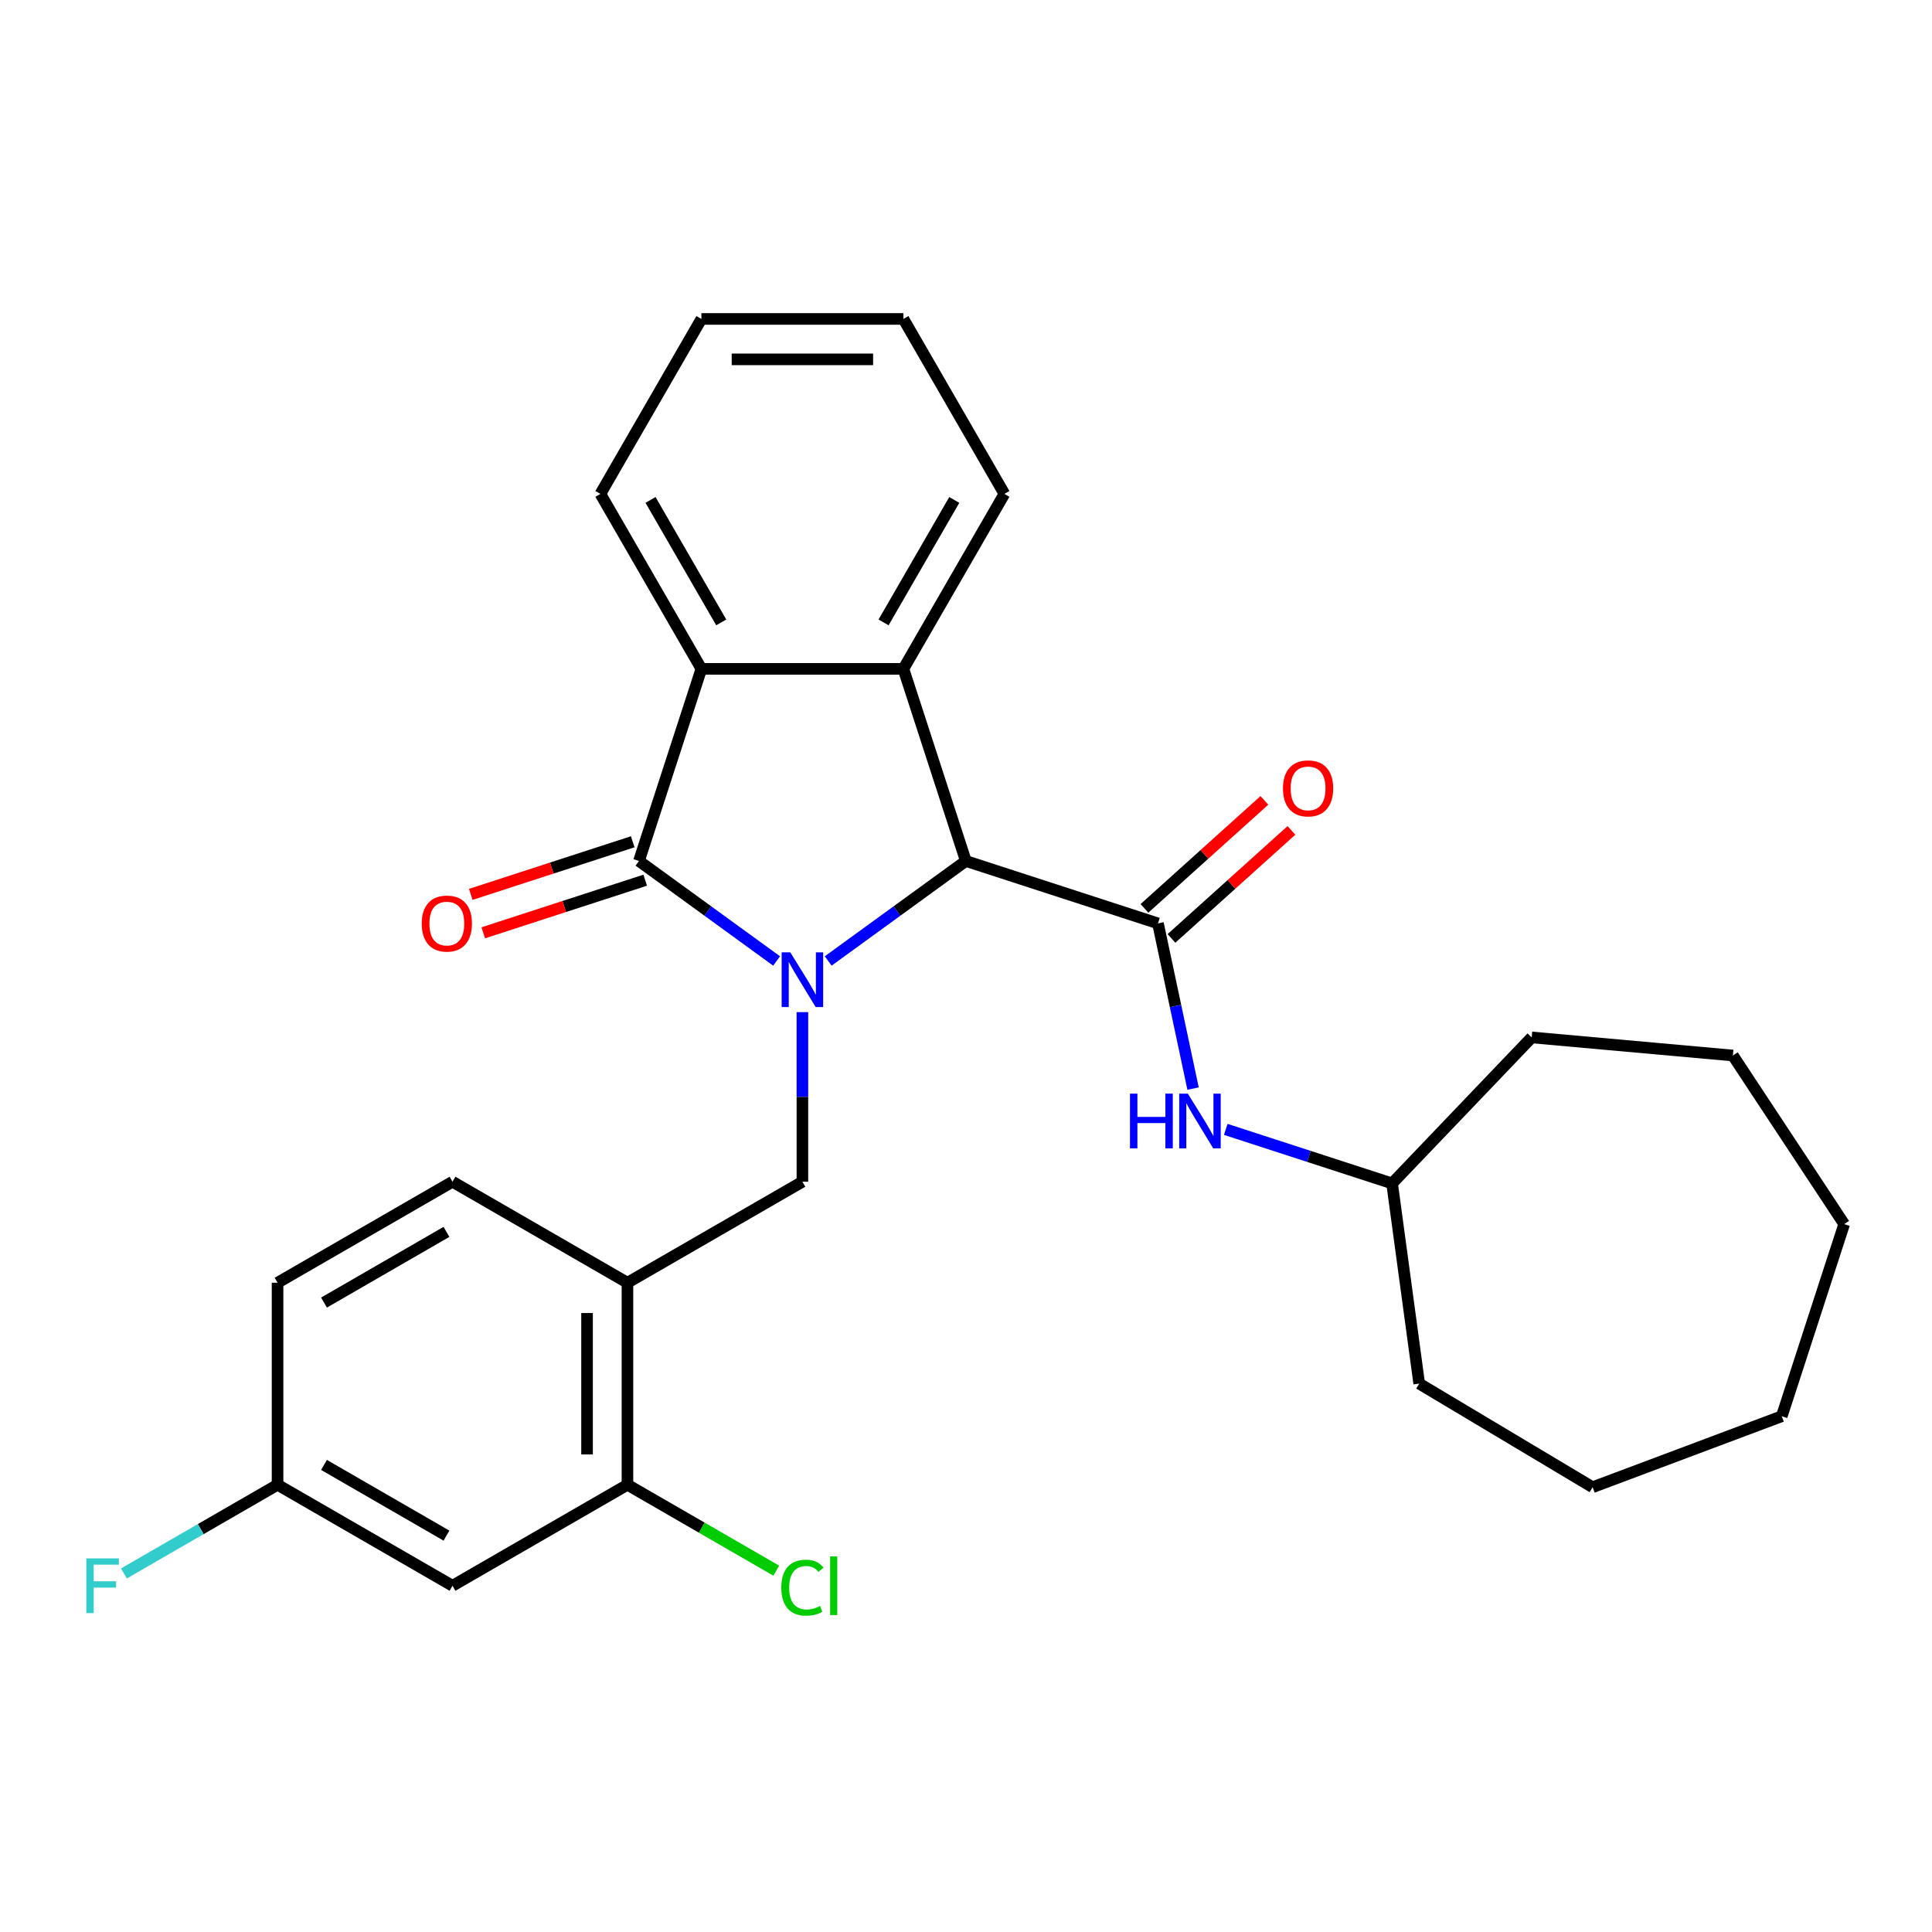 <?xml version='1.0' encoding='iso-8859-1'?>
<svg version='1.1' baseProfile='full'
              xmlns='http://www.w3.org/2000/svg'
                      xmlns:rdkit='http://www.rdkit.org/xml'
                      xmlns:xlink='http://www.w3.org/1999/xlink'
                  xml:space='preserve'
width='1000px' height='1000px' viewBox='0 0 1000 1000'>
<!-- END OF HEADER -->
<rect style='opacity:1.0;fill:#FFFFFF;stroke:none' width='1000' height='1000' x='0' y='0'> </rect>
<path class='bond-0' d='M 401.968,497.397 L 366.349,471.518' style='fill:none;fill-rule:evenodd;stroke:#0000FF;stroke-width:6px;stroke-linecap:butt;stroke-linejoin:miter;stroke-opacity:1' />
<path class='bond-0' d='M 366.349,471.518 L 330.729,445.639' style='fill:none;fill-rule:evenodd;stroke:#000000;stroke-width:6px;stroke-linecap:butt;stroke-linejoin:miter;stroke-opacity:1' />
<path class='bond-1' d='M 428.676,497.397 L 464.295,471.518' style='fill:none;fill-rule:evenodd;stroke:#0000FF;stroke-width:6px;stroke-linecap:butt;stroke-linejoin:miter;stroke-opacity:1' />
<path class='bond-1' d='M 464.295,471.518 L 499.914,445.639' style='fill:none;fill-rule:evenodd;stroke:#000000;stroke-width:6px;stroke-linecap:butt;stroke-linejoin:miter;stroke-opacity:1' />
<path class='bond-5' d='M 415.322,523.873 L 415.322,567.767' style='fill:none;fill-rule:evenodd;stroke:#0000FF;stroke-width:6px;stroke-linecap:butt;stroke-linejoin:miter;stroke-opacity:1' />
<path class='bond-5' d='M 415.322,567.767 L 415.322,611.661' style='fill:none;fill-rule:evenodd;stroke:#000000;stroke-width:6px;stroke-linecap:butt;stroke-linejoin:miter;stroke-opacity:1' />
<path class='bond-4' d='M 330.729,445.639 L 363.041,346.195' style='fill:none;fill-rule:evenodd;stroke:#000000;stroke-width:6px;stroke-linecap:butt;stroke-linejoin:miter;stroke-opacity:1' />
<path class='bond-10' d='M 327.498,435.695 L 285.583,449.314' style='fill:none;fill-rule:evenodd;stroke:#000000;stroke-width:6px;stroke-linecap:butt;stroke-linejoin:miter;stroke-opacity:1' />
<path class='bond-10' d='M 285.583,449.314 L 243.668,462.933' style='fill:none;fill-rule:evenodd;stroke:#FF0000;stroke-width:6px;stroke-linecap:butt;stroke-linejoin:miter;stroke-opacity:1' />
<path class='bond-10' d='M 333.961,455.584 L 292.045,469.203' style='fill:none;fill-rule:evenodd;stroke:#000000;stroke-width:6px;stroke-linecap:butt;stroke-linejoin:miter;stroke-opacity:1' />
<path class='bond-10' d='M 292.045,469.203 L 250.13,482.822' style='fill:none;fill-rule:evenodd;stroke:#FF0000;stroke-width:6px;stroke-linecap:butt;stroke-linejoin:miter;stroke-opacity:1' />
<path class='bond-2' d='M 499.914,445.639 L 599.359,477.951' style='fill:none;fill-rule:evenodd;stroke:#000000;stroke-width:6px;stroke-linecap:butt;stroke-linejoin:miter;stroke-opacity:1' />
<path class='bond-3' d='M 499.914,445.639 L 467.603,346.195' style='fill:none;fill-rule:evenodd;stroke:#000000;stroke-width:6px;stroke-linecap:butt;stroke-linejoin:miter;stroke-opacity:1' />
<path class='bond-7' d='M 599.359,477.951 L 608.446,520.702' style='fill:none;fill-rule:evenodd;stroke:#000000;stroke-width:6px;stroke-linecap:butt;stroke-linejoin:miter;stroke-opacity:1' />
<path class='bond-7' d='M 608.446,520.702 L 617.533,563.454' style='fill:none;fill-rule:evenodd;stroke:#0000FF;stroke-width:6px;stroke-linecap:butt;stroke-linejoin:miter;stroke-opacity:1' />
<path class='bond-11' d='M 606.355,485.721 L 637.401,457.768' style='fill:none;fill-rule:evenodd;stroke:#000000;stroke-width:6px;stroke-linecap:butt;stroke-linejoin:miter;stroke-opacity:1' />
<path class='bond-11' d='M 637.401,457.768 L 668.446,429.815' style='fill:none;fill-rule:evenodd;stroke:#FF0000;stroke-width:6px;stroke-linecap:butt;stroke-linejoin:miter;stroke-opacity:1' />
<path class='bond-11' d='M 592.362,470.18 L 623.407,442.227' style='fill:none;fill-rule:evenodd;stroke:#000000;stroke-width:6px;stroke-linecap:butt;stroke-linejoin:miter;stroke-opacity:1' />
<path class='bond-11' d='M 623.407,442.227 L 654.453,414.274' style='fill:none;fill-rule:evenodd;stroke:#FF0000;stroke-width:6px;stroke-linecap:butt;stroke-linejoin:miter;stroke-opacity:1' />
<path class='bond-16' d='M 467.603,346.195 L 519.884,255.642' style='fill:none;fill-rule:evenodd;stroke:#000000;stroke-width:6px;stroke-linecap:butt;stroke-linejoin:miter;stroke-opacity:1' />
<path class='bond-16' d='M 457.334,322.156 L 493.931,258.769' style='fill:none;fill-rule:evenodd;stroke:#000000;stroke-width:6px;stroke-linecap:butt;stroke-linejoin:miter;stroke-opacity:1' />
<path class='bond-28' d='M 467.603,346.195 L 363.041,346.195' style='fill:none;fill-rule:evenodd;stroke:#000000;stroke-width:6px;stroke-linecap:butt;stroke-linejoin:miter;stroke-opacity:1' />
<path class='bond-19' d='M 363.041,346.195 L 310.76,255.642' style='fill:none;fill-rule:evenodd;stroke:#000000;stroke-width:6px;stroke-linecap:butt;stroke-linejoin:miter;stroke-opacity:1' />
<path class='bond-19' d='M 373.309,322.156 L 336.713,258.769' style='fill:none;fill-rule:evenodd;stroke:#000000;stroke-width:6px;stroke-linecap:butt;stroke-linejoin:miter;stroke-opacity:1' />
<path class='bond-6' d='M 415.322,611.661 L 324.769,663.942' style='fill:none;fill-rule:evenodd;stroke:#000000;stroke-width:6px;stroke-linecap:butt;stroke-linejoin:miter;stroke-opacity:1' />
<path class='bond-8' d='M 324.769,663.942 L 324.769,768.504' style='fill:none;fill-rule:evenodd;stroke:#000000;stroke-width:6px;stroke-linecap:butt;stroke-linejoin:miter;stroke-opacity:1' />
<path class='bond-8' d='M 303.856,679.627 L 303.856,752.82' style='fill:none;fill-rule:evenodd;stroke:#000000;stroke-width:6px;stroke-linecap:butt;stroke-linejoin:miter;stroke-opacity:1' />
<path class='bond-12' d='M 324.769,663.942 L 234.215,611.661' style='fill:none;fill-rule:evenodd;stroke:#000000;stroke-width:6px;stroke-linecap:butt;stroke-linejoin:miter;stroke-opacity:1' />
<path class='bond-15' d='M 634.452,584.567 L 677.498,598.553' style='fill:none;fill-rule:evenodd;stroke:#0000FF;stroke-width:6px;stroke-linecap:butt;stroke-linejoin:miter;stroke-opacity:1' />
<path class='bond-15' d='M 677.498,598.553 L 720.543,612.539' style='fill:none;fill-rule:evenodd;stroke:#000000;stroke-width:6px;stroke-linecap:butt;stroke-linejoin:miter;stroke-opacity:1' />
<path class='bond-9' d='M 324.769,768.504 L 234.215,820.785' style='fill:none;fill-rule:evenodd;stroke:#000000;stroke-width:6px;stroke-linecap:butt;stroke-linejoin:miter;stroke-opacity:1' />
<path class='bond-14' d='M 324.769,768.504 L 363.278,790.738' style='fill:none;fill-rule:evenodd;stroke:#000000;stroke-width:6px;stroke-linecap:butt;stroke-linejoin:miter;stroke-opacity:1' />
<path class='bond-14' d='M 363.278,790.738 L 401.788,812.971' style='fill:none;fill-rule:evenodd;stroke:#00CC00;stroke-width:6px;stroke-linecap:butt;stroke-linejoin:miter;stroke-opacity:1' />
<path class='bond-30' d='M 234.215,820.785 L 143.662,768.504' style='fill:none;fill-rule:evenodd;stroke:#000000;stroke-width:6px;stroke-linecap:butt;stroke-linejoin:miter;stroke-opacity:1' />
<path class='bond-30' d='M 231.088,794.833 L 167.701,758.236' style='fill:none;fill-rule:evenodd;stroke:#000000;stroke-width:6px;stroke-linecap:butt;stroke-linejoin:miter;stroke-opacity:1' />
<path class='bond-17' d='M 234.215,611.661 L 143.662,663.942' style='fill:none;fill-rule:evenodd;stroke:#000000;stroke-width:6px;stroke-linecap:butt;stroke-linejoin:miter;stroke-opacity:1' />
<path class='bond-17' d='M 231.088,637.614 L 167.701,674.211' style='fill:none;fill-rule:evenodd;stroke:#000000;stroke-width:6px;stroke-linecap:butt;stroke-linejoin:miter;stroke-opacity:1' />
<path class='bond-13' d='M 143.662,768.504 L 143.662,663.942' style='fill:none;fill-rule:evenodd;stroke:#000000;stroke-width:6px;stroke-linecap:butt;stroke-linejoin:miter;stroke-opacity:1' />
<path class='bond-18' d='M 143.662,768.504 L 103.902,791.46' style='fill:none;fill-rule:evenodd;stroke:#000000;stroke-width:6px;stroke-linecap:butt;stroke-linejoin:miter;stroke-opacity:1' />
<path class='bond-18' d='M 103.902,791.46 L 64.143,814.415' style='fill:none;fill-rule:evenodd;stroke:#33CCCC;stroke-width:6px;stroke-linecap:butt;stroke-linejoin:miter;stroke-opacity:1' />
<path class='bond-20' d='M 720.543,612.539 L 792.802,536.962' style='fill:none;fill-rule:evenodd;stroke:#000000;stroke-width:6px;stroke-linecap:butt;stroke-linejoin:miter;stroke-opacity:1' />
<path class='bond-21' d='M 720.543,612.539 L 734.578,716.155' style='fill:none;fill-rule:evenodd;stroke:#000000;stroke-width:6px;stroke-linecap:butt;stroke-linejoin:miter;stroke-opacity:1' />
<path class='bond-22' d='M 519.884,255.642 L 467.603,165.088' style='fill:none;fill-rule:evenodd;stroke:#000000;stroke-width:6px;stroke-linecap:butt;stroke-linejoin:miter;stroke-opacity:1' />
<path class='bond-23' d='M 310.76,255.642 L 363.041,165.088' style='fill:none;fill-rule:evenodd;stroke:#000000;stroke-width:6px;stroke-linecap:butt;stroke-linejoin:miter;stroke-opacity:1' />
<path class='bond-25' d='M 792.802,536.962 L 896.943,546.335' style='fill:none;fill-rule:evenodd;stroke:#000000;stroke-width:6px;stroke-linecap:butt;stroke-linejoin:miter;stroke-opacity:1' />
<path class='bond-24' d='M 734.578,716.155 L 824.339,769.785' style='fill:none;fill-rule:evenodd;stroke:#000000;stroke-width:6px;stroke-linecap:butt;stroke-linejoin:miter;stroke-opacity:1' />
<path class='bond-29' d='M 467.603,165.088 L 363.041,165.088' style='fill:none;fill-rule:evenodd;stroke:#000000;stroke-width:6px;stroke-linecap:butt;stroke-linejoin:miter;stroke-opacity:1' />
<path class='bond-29' d='M 451.919,186.001 L 378.725,186.001' style='fill:none;fill-rule:evenodd;stroke:#000000;stroke-width:6px;stroke-linecap:butt;stroke-linejoin:miter;stroke-opacity:1' />
<path class='bond-27' d='M 824.339,769.785 L 922.234,733.044' style='fill:none;fill-rule:evenodd;stroke:#000000;stroke-width:6px;stroke-linecap:butt;stroke-linejoin:miter;stroke-opacity:1' />
<path class='bond-26' d='M 896.943,546.335 L 954.545,633.6' style='fill:none;fill-rule:evenodd;stroke:#000000;stroke-width:6px;stroke-linecap:butt;stroke-linejoin:miter;stroke-opacity:1' />
<path class='bond-31' d='M 954.545,633.6 L 922.234,733.044' style='fill:none;fill-rule:evenodd;stroke:#000000;stroke-width:6px;stroke-linecap:butt;stroke-linejoin:miter;stroke-opacity:1' />
<path  class='atom-0' d='M 409.062 492.939
L 418.342 507.939
Q 419.262 509.419, 420.742 512.099
Q 422.222 514.779, 422.302 514.939
L 422.302 492.939
L 426.062 492.939
L 426.062 521.259
L 422.182 521.259
L 412.222 504.859
Q 411.062 502.939, 409.822 500.739
Q 408.622 498.539, 408.262 497.859
L 408.262 521.259
L 404.582 521.259
L 404.582 492.939
L 409.062 492.939
' fill='#0000FF'/>
<path  class='atom-8' d='M 584.878 566.068
L 588.718 566.068
L 588.718 578.108
L 603.198 578.108
L 603.198 566.068
L 607.038 566.068
L 607.038 594.388
L 603.198 594.388
L 603.198 581.308
L 588.718 581.308
L 588.718 594.388
L 584.878 594.388
L 584.878 566.068
' fill='#0000FF'/>
<path  class='atom-8' d='M 614.838 566.068
L 624.118 581.068
Q 625.038 582.548, 626.518 585.228
Q 627.998 587.908, 628.078 588.068
L 628.078 566.068
L 631.838 566.068
L 631.838 594.388
L 627.958 594.388
L 617.998 577.988
Q 616.838 576.068, 615.598 573.868
Q 614.398 571.668, 614.038 570.988
L 614.038 594.388
L 610.358 594.388
L 610.358 566.068
L 614.838 566.068
' fill='#0000FF'/>
<path  class='atom-11' d='M 218.285 478.031
Q 218.285 471.231, 221.645 467.431
Q 225.005 463.631, 231.285 463.631
Q 237.565 463.631, 240.925 467.431
Q 244.285 471.231, 244.285 478.031
Q 244.285 484.911, 240.885 488.831
Q 237.485 492.711, 231.285 492.711
Q 225.045 492.711, 221.645 488.831
Q 218.285 484.951, 218.285 478.031
M 231.285 489.511
Q 235.605 489.511, 237.925 486.631
Q 240.285 483.711, 240.285 478.031
Q 240.285 472.471, 237.925 469.671
Q 235.605 466.831, 231.285 466.831
Q 226.965 466.831, 224.605 469.631
Q 222.285 472.431, 222.285 478.031
Q 222.285 483.751, 224.605 486.631
Q 226.965 489.511, 231.285 489.511
' fill='#FF0000'/>
<path  class='atom-12' d='M 664.063 408.065
Q 664.063 401.265, 667.423 397.465
Q 670.783 393.665, 677.063 393.665
Q 683.343 393.665, 686.703 397.465
Q 690.063 401.265, 690.063 408.065
Q 690.063 414.945, 686.663 418.865
Q 683.263 422.745, 677.063 422.745
Q 670.823 422.745, 667.423 418.865
Q 664.063 414.985, 664.063 408.065
M 677.063 419.545
Q 681.383 419.545, 683.703 416.665
Q 686.063 413.745, 686.063 408.065
Q 686.063 402.505, 683.703 399.705
Q 681.383 396.865, 677.063 396.865
Q 672.743 396.865, 670.383 399.665
Q 668.063 402.465, 668.063 408.065
Q 668.063 413.785, 670.383 416.665
Q 672.743 419.545, 677.063 419.545
' fill='#FF0000'/>
<path  class='atom-15' d='M 404.402 821.765
Q 404.402 814.725, 407.682 811.045
Q 411.002 807.325, 417.282 807.325
Q 423.122 807.325, 426.242 811.445
L 423.602 813.605
Q 421.322 810.605, 417.282 810.605
Q 413.002 810.605, 410.722 813.485
Q 408.482 816.325, 408.482 821.765
Q 408.482 827.365, 410.802 830.245
Q 413.162 833.125, 417.722 833.125
Q 420.842 833.125, 424.482 831.245
L 425.602 834.245
Q 424.122 835.205, 421.882 835.765
Q 419.642 836.325, 417.162 836.325
Q 411.002 836.325, 407.682 832.565
Q 404.402 828.805, 404.402 821.765
' fill='#00CC00'/>
<path  class='atom-15' d='M 429.682 805.605
L 433.362 805.605
L 433.362 835.965
L 429.682 835.965
L 429.682 805.605
' fill='#00CC00'/>
<path  class='atom-19' d='M 44.689 806.625
L 61.529 806.625
L 61.529 809.865
L 48.489 809.865
L 48.489 818.465
L 60.089 818.465
L 60.089 821.745
L 48.489 821.745
L 48.489 834.945
L 44.689 834.945
L 44.689 806.625
' fill='#33CCCC'/>
</svg>
